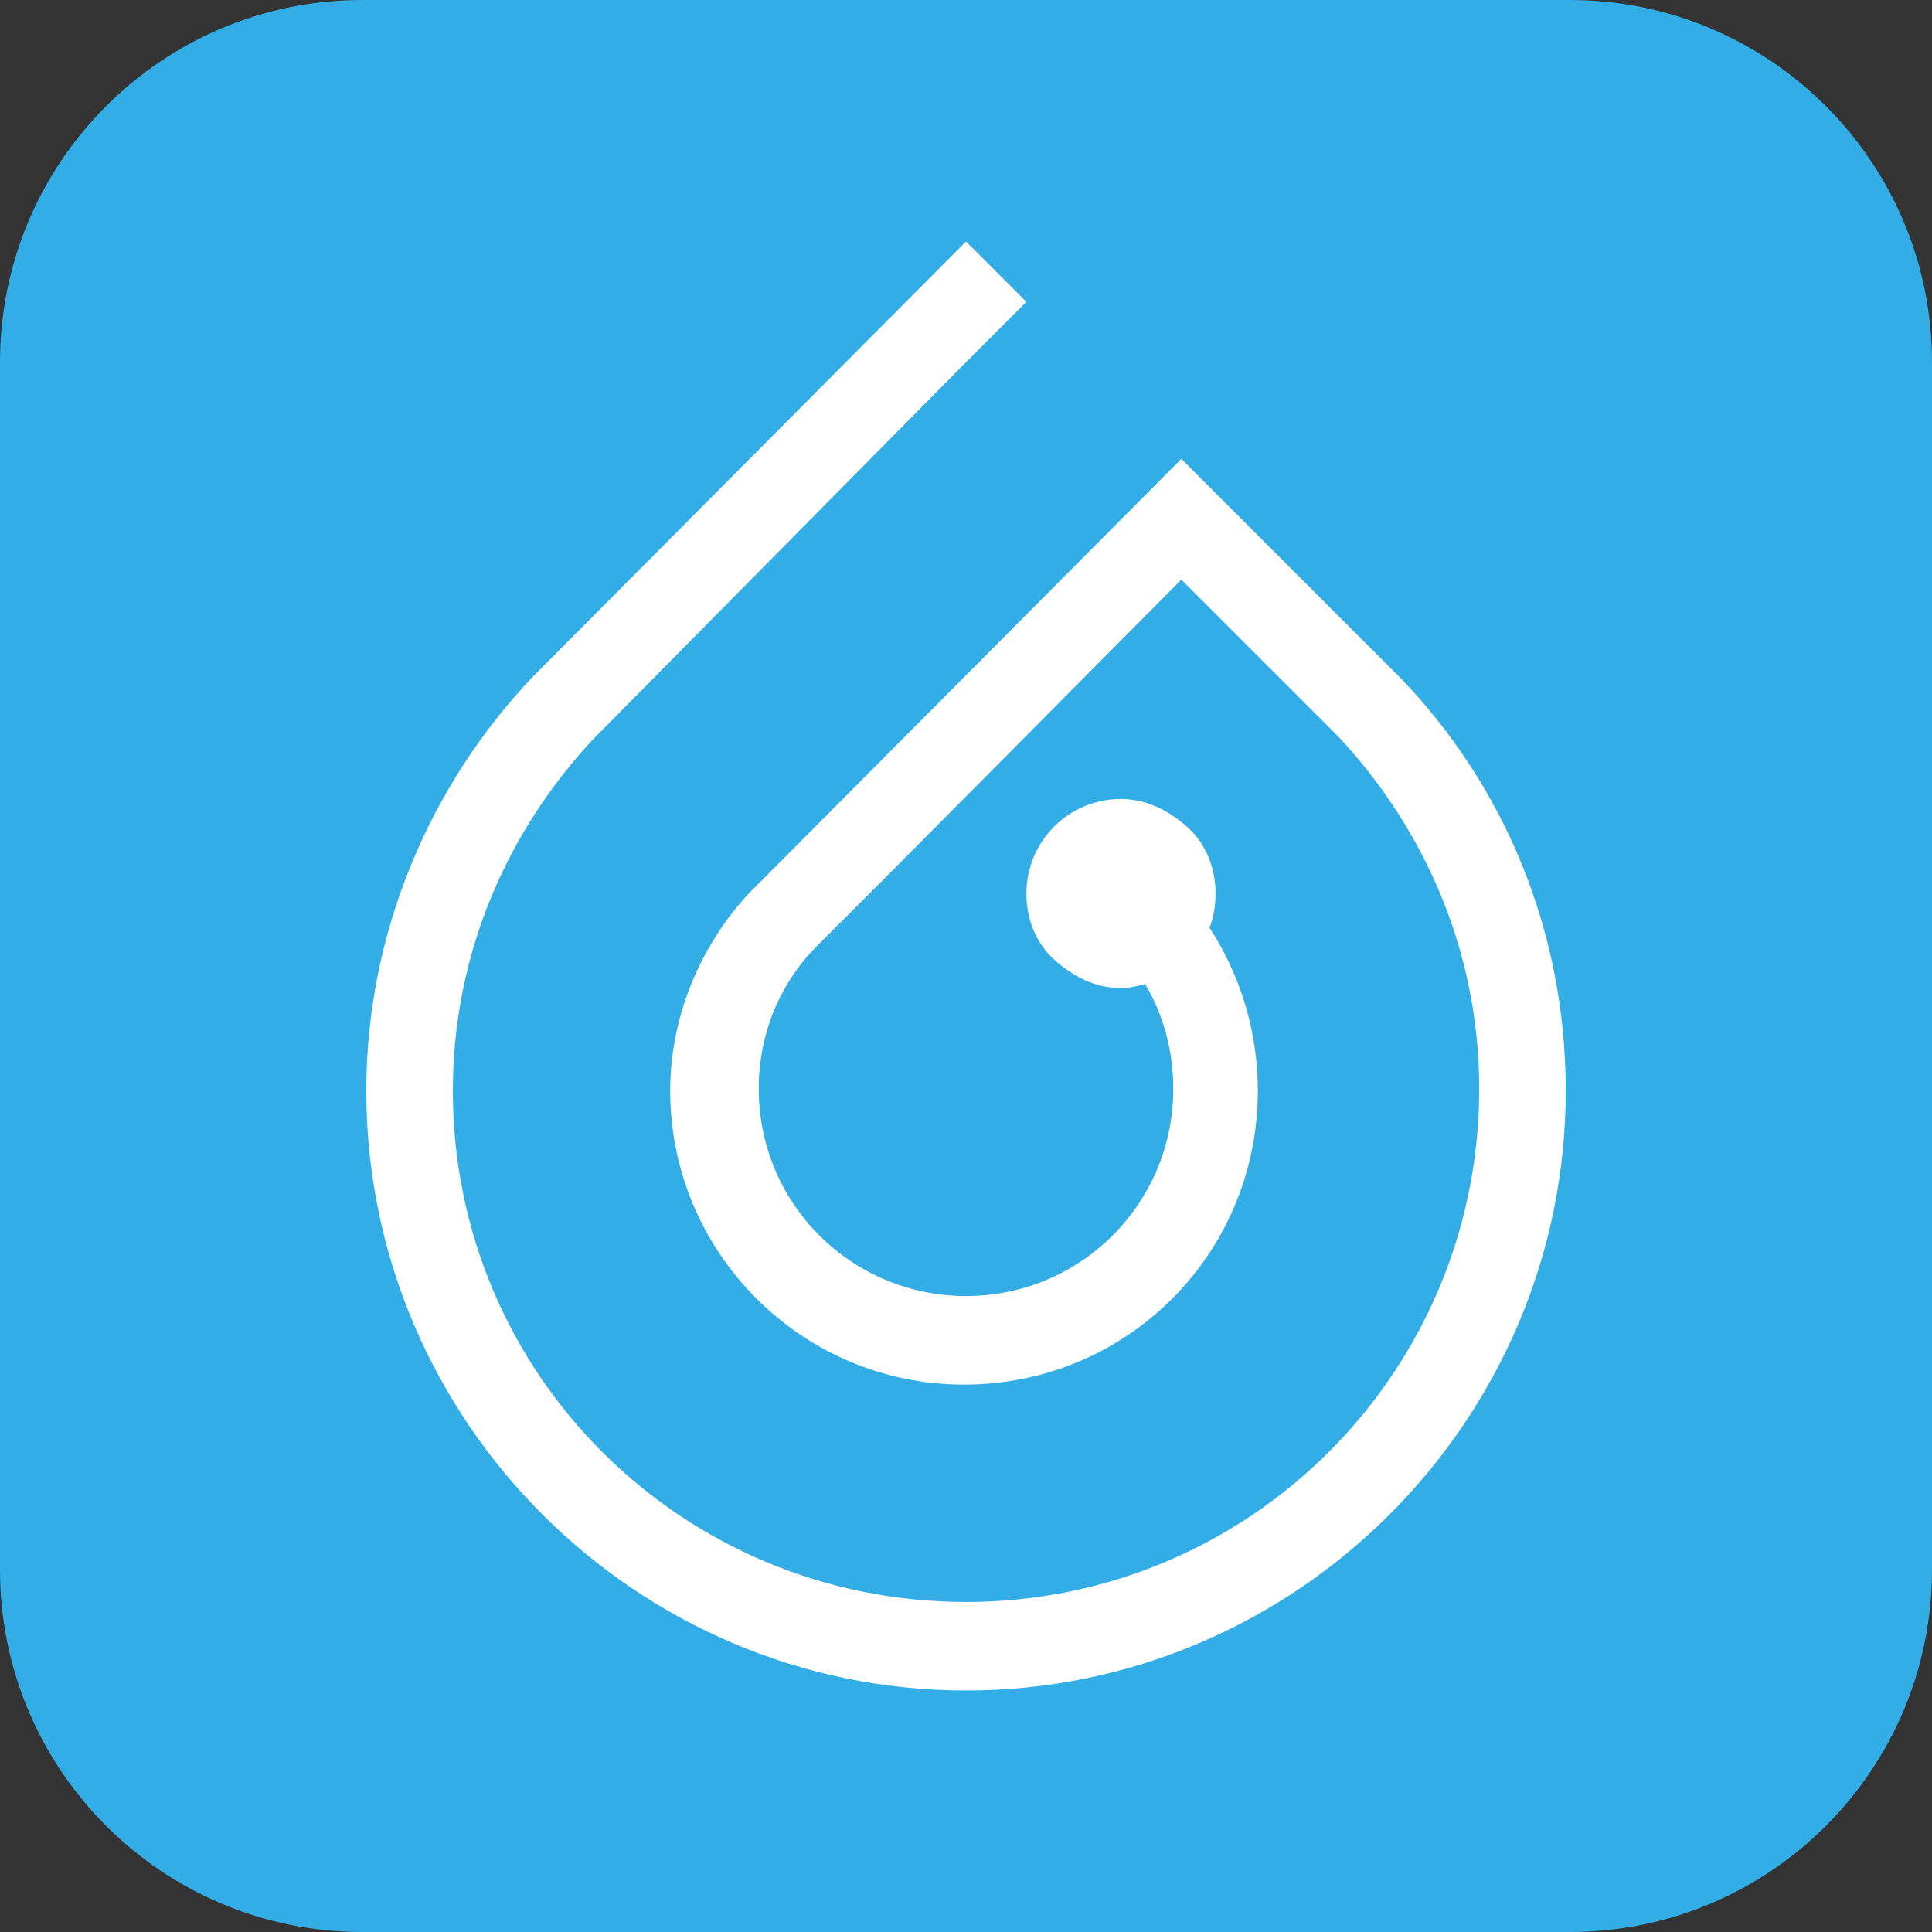<svg width="64" height="64" viewBox="0 0 64 64" fill="none" xmlns="http://www.w3.org/2000/svg">
<rect x="0" y="0" width="64" height="64" fill="#333333" stroke="none"/>
<path d="M0 12C0 5.373 5.373 0 12 0H52C58.627 0 64 5.373 64 12V52C64 58.627 58.627 64 52 64H12C5.373 64 0 58.627 0 52V12Z" fill="#32ADE6"/>
<path d="M32.001 56C42.934 56 51.867 47.067 51.867 36.133C51.867 30.8 49.8 26 46.401 22.467L39.134 15.2L25.201 29.2L24.934 29.467L24.8 29.6C23.201 31.333 22.201 33.667 22.201 36.133C22.201 41.467 26.534 45.867 31.934 45.867C37.334 45.867 41.667 41.533 41.667 36.133C41.667 34.133 41.067 32.267 40.067 30.733C40.2 30.4 40.267 30 40.267 29.6C40.267 28.733 39.934 27.933 39.334 27.4C38.734 26.867 38.001 26.467 37.134 26.467C35.401 26.467 34.001 27.867 34.001 29.6C34.001 30.467 34.334 31.267 34.934 31.8C35.534 32.333 36.267 32.733 37.134 32.733C37.401 32.733 37.667 32.667 37.934 32.6C38.534 33.6 38.867 34.8 38.867 36.067C38.867 39.867 35.8 42.933 32.001 42.933C28.201 42.933 25.134 39.867 25.134 36.067C25.134 34.2 25.867 32.533 27.067 31.333L27.134 31.267L27.201 31.2L29.601 28.8L39.134 19.2L44.001 24.067L44.067 24.133L44.334 24.4C47.2 27.467 49.001 31.533 49.001 36.067C49.001 45.467 41.401 53.067 32.001 53.067C22.601 53.067 15.001 45.533 15.001 36.133C15.001 31.6 16.8 27.533 19.667 24.467C19.734 24.4 19.867 24.267 19.934 24.2L20 24.133L31.867 12.133L33.001 11L34.001 10L32.001 8L17.601 22.467C14.267 26 12.134 30.867 12.134 36.133C12.134 47.067 21.067 56 32.001 56Z" fill="white"/>
</svg>
